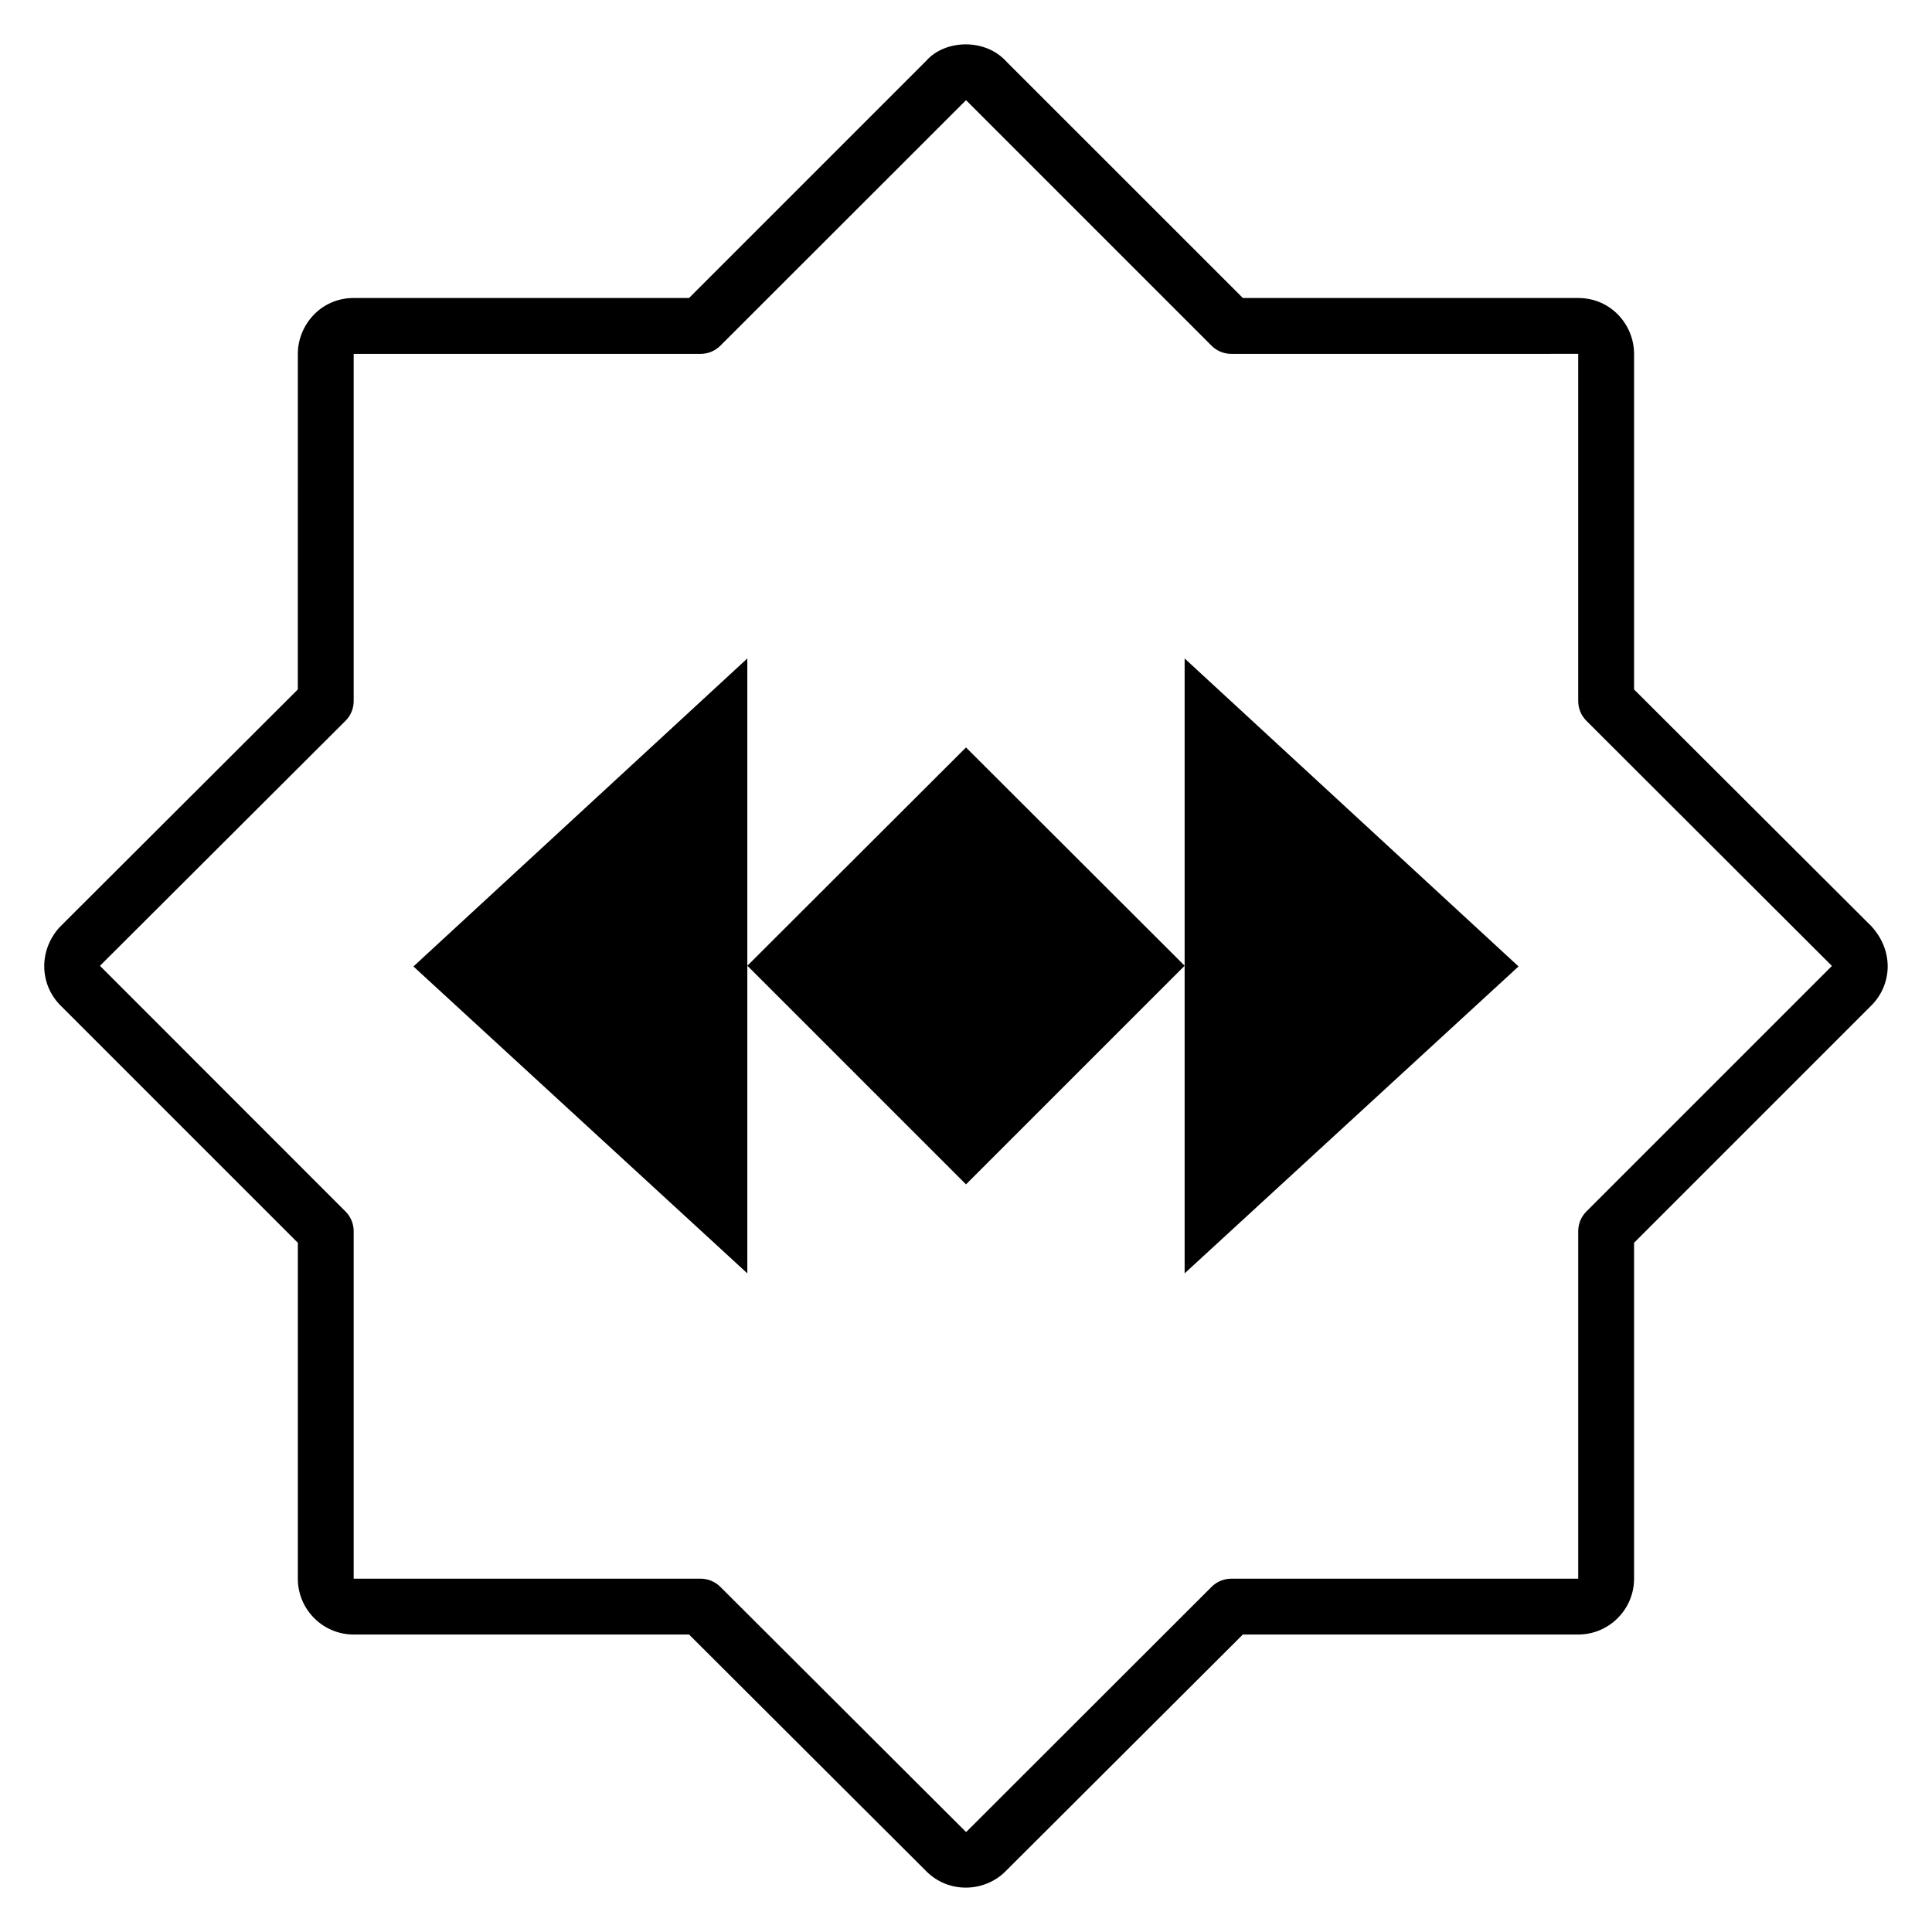 <?xml version="1.0" encoding="UTF-8"?>
<!-- Uploaded to: SVG Repo, www.svgrepo.com, Generator: SVG Repo Mixer Tools -->
<svg fill="#000000" width="800px" height="800px" version="1.1" viewBox="144 144 512 512" xmlns="http://www.w3.org/2000/svg">
 <g>
  <path d="m389.5 639.92-62.891-62.75h-88.875c-8.16 0-14.805-6.644-14.805-14.805v-89.016l-62.898-62.898c-5.539-5.539-5.848-14.527-0.262-20.703l63.156-63.035 0.004-88.934c0-7.57 6.039-14.805 14.805-14.805h88.867l62.898-62.898c4.887-5.543 15.574-6.074 21.266 0.305l62.609 62.594h88.867c8.684 0 14.805 7.113 14.805 14.805v88.934l62.891 62.75c6.18 6.773 5.324 15.668 0.008 20.984l-62.898 62.898v89.016c0 8.16-6.644 14.805-14.805 14.805h-88.875l-62.898 62.758c-5.606 5.609-15.098 5.898-20.969-0.004zm-151.77-402.14v92.008c0 1.965-0.781 3.852-2.176 5.242l-65.066 64.922 65.074 65.102c1.387 1.387 2.168 3.266 2.168 5.234v92.078h91.934c1.957 0 3.84 0.781 5.227 2.16l65.066 64.922 0.168-0.02 64.957-64.898c1.387-1.383 3.266-2.16 5.227-2.16h91.934v-92.086c0-1.965 0.781-3.848 2.168-5.234l65.066-65.066-65.059-64.957c-1.395-1.387-2.176-3.273-2.176-5.242v-92.008l-91.934 0.004c-1.965 0-3.848-0.781-5.234-2.168l-65.066-65.066-65.109 65.066c-1.387 1.387-3.266 2.168-5.234 2.168z"/>
  <path d="m457.94 481.45v-162.95l88.488 81.617z"/>
  <path d="m400 342.08 57.941 57.848-57.941 57.941-57.941-57.941z"/>
  <path d="m342.05 318.5v162.95l-88.488-81.328z"/>
 </g>
</svg>